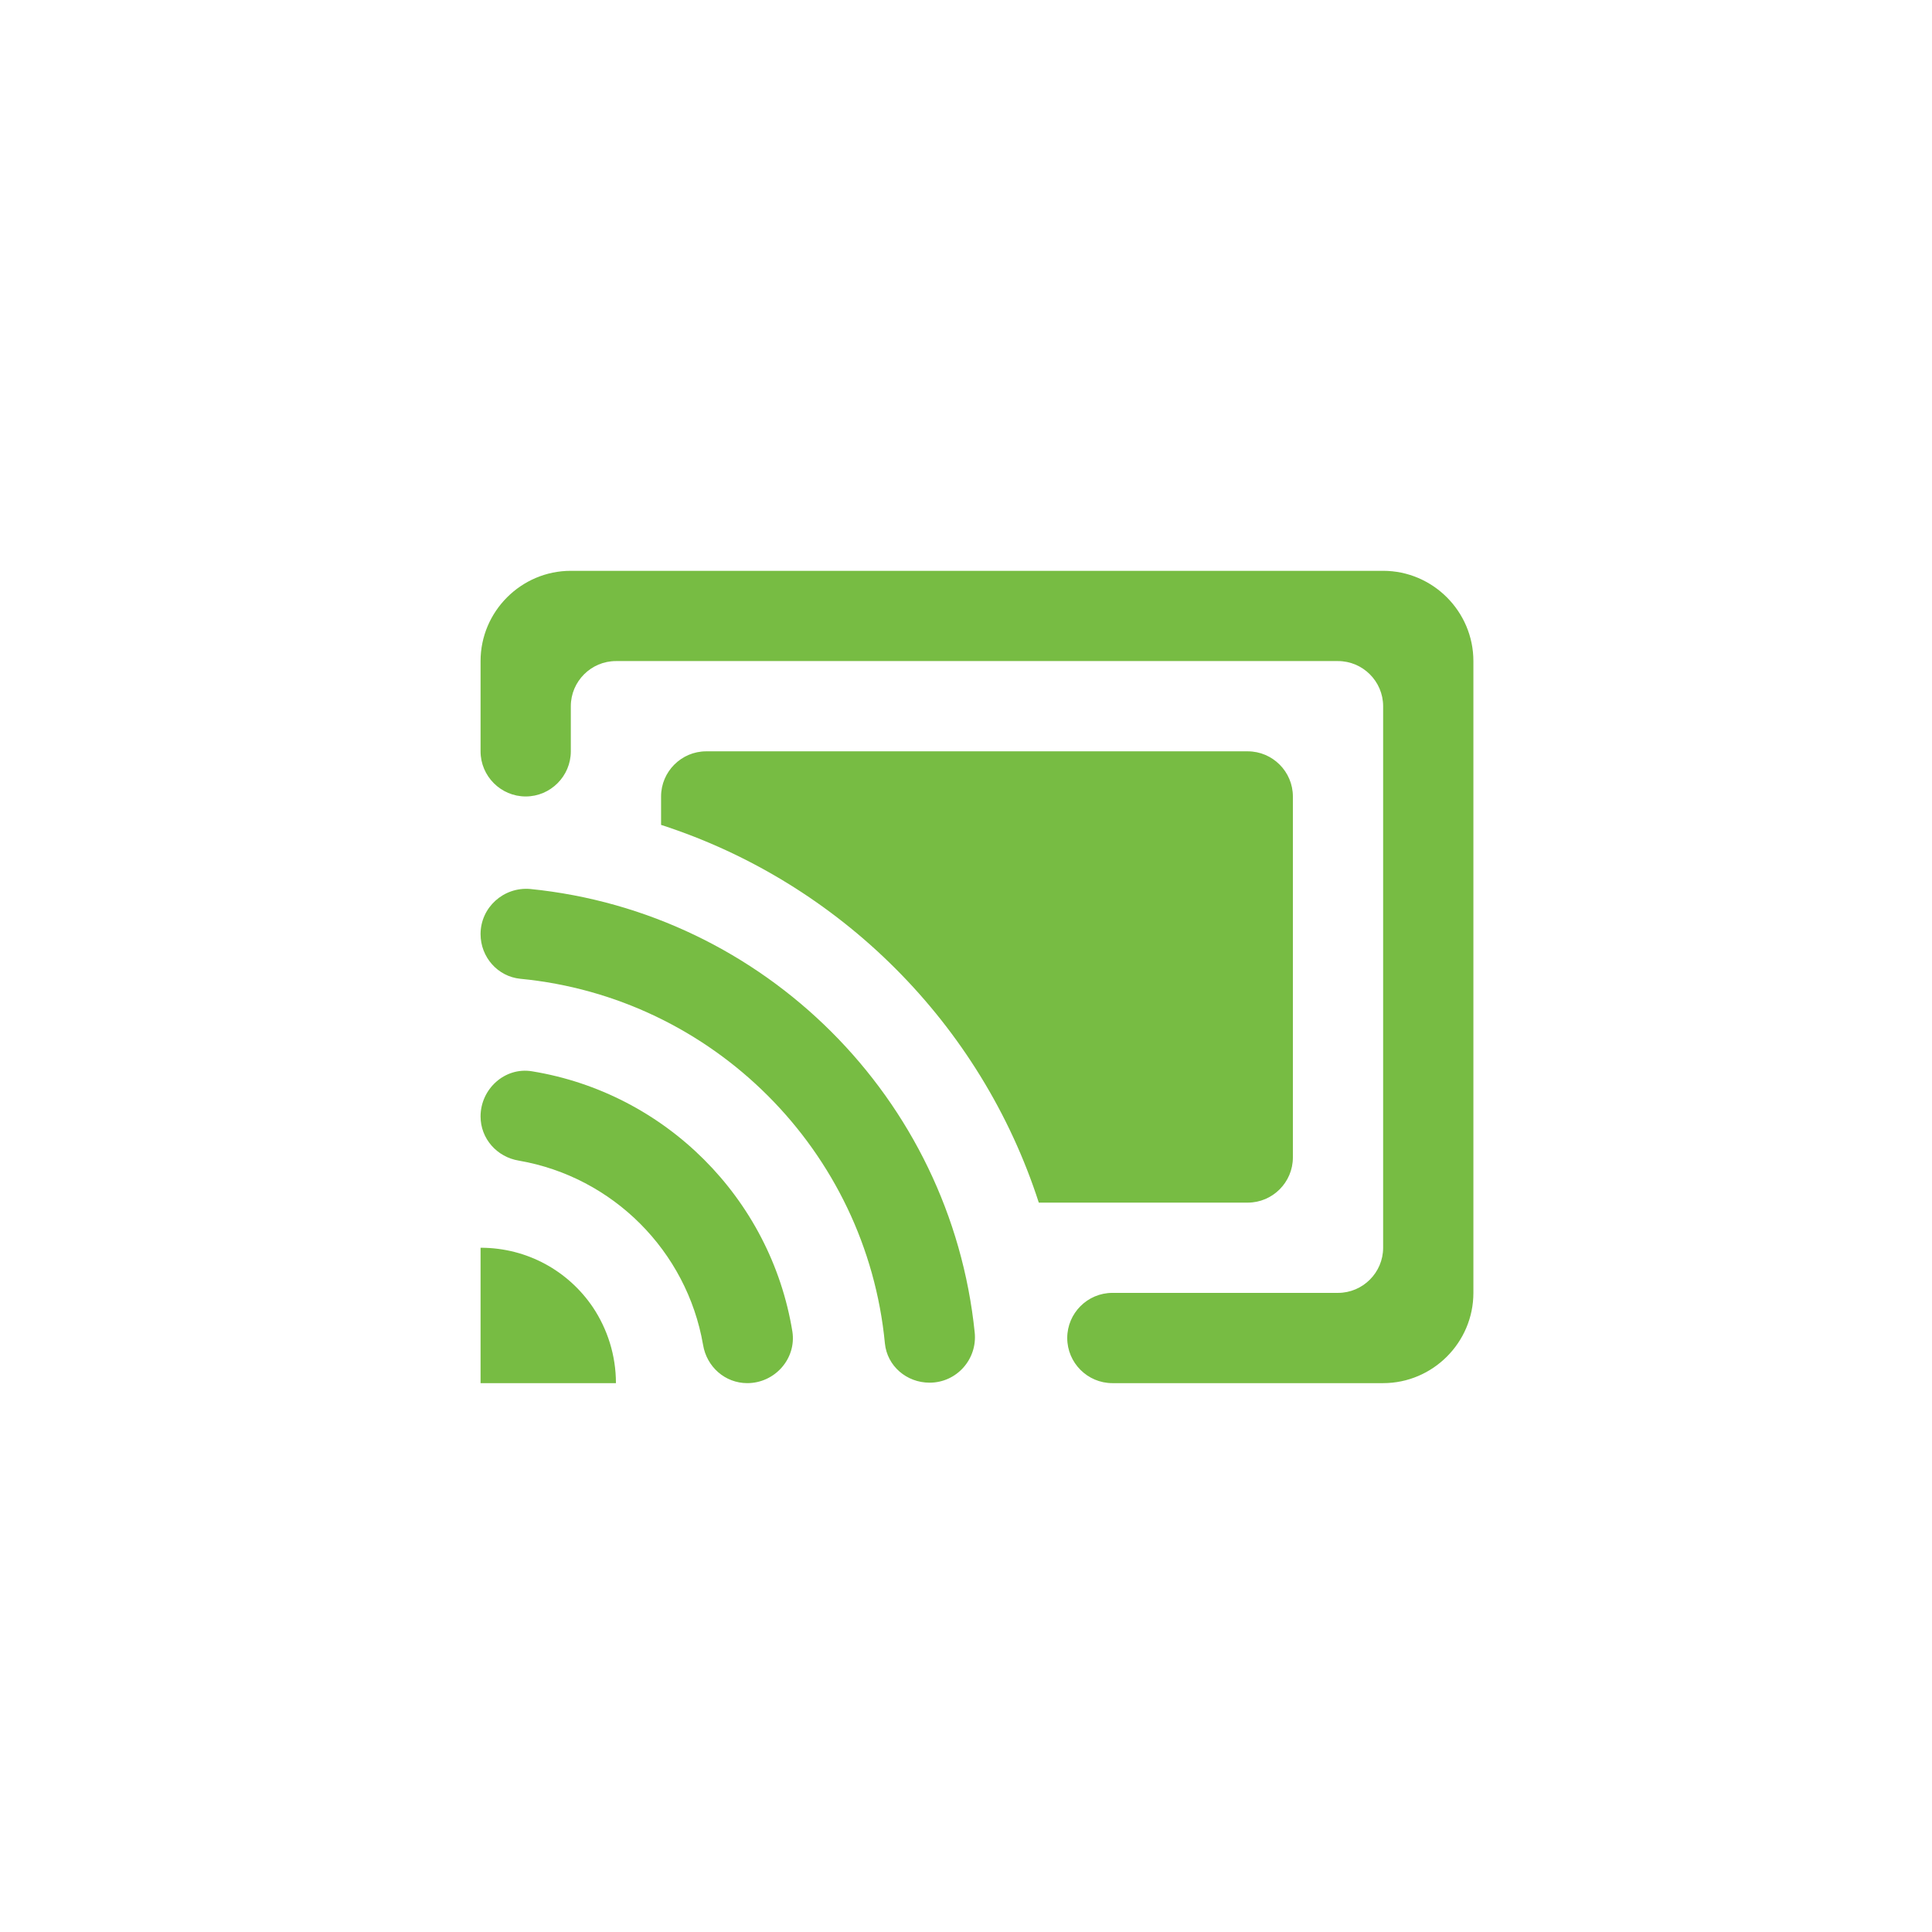 <svg width="88" height="88" viewBox="0 0 88 88" fill="none" xmlns="http://www.w3.org/2000/svg">
<path d="M58.889 52.722V36.278C58.889 35.147 57.964 34.222 56.833 34.222H32.166C31.036 34.222 30.111 35.147 30.111 36.278V37.573C38.251 40.204 44.685 46.638 47.316 54.778H56.833C57.964 54.778 58.889 53.853 58.889 52.722ZM63 26H26C23.739 26 21.889 27.85 21.889 30.111V34.222C21.889 35.353 22.814 36.278 23.944 36.278C25.075 36.278 26 35.353 26 34.222V32.167C26 31.036 26.925 30.111 28.055 30.111H60.944C62.075 30.111 63 31.036 63 32.167V56.833C63 57.964 62.075 58.889 60.944 58.889H50.666C49.536 58.889 48.611 59.814 48.611 60.944C48.611 62.075 49.536 63 50.666 63H63C65.261 63 67.111 61.15 67.111 58.889V30.111C67.111 27.85 65.261 26 63 26ZM21.889 56.833V63H28.055C28.055 61.726 27.665 60.533 27.007 59.547C25.897 57.902 24.026 56.833 21.889 56.833ZM24.232 48.796C22.999 48.591 21.889 49.598 21.889 50.852C21.889 51.859 22.629 52.702 23.636 52.866C27.911 53.606 31.283 56.977 32.023 61.253C32.187 62.26 33.03 63 34.037 63C35.291 63 36.278 61.89 36.093 60.657C35.106 54.572 30.296 49.783 24.232 48.796ZM24.15 40.492C22.937 40.389 21.889 41.334 21.889 42.547C21.889 43.596 22.67 44.479 23.698 44.582C32.475 45.425 39.464 52.414 40.306 61.191C40.409 62.219 41.293 62.979 42.341 62.979C43.575 62.979 44.52 61.911 44.397 60.698C43.308 50.029 34.818 41.561 24.15 40.492Z" fill="#77BC43"/>
</svg>
